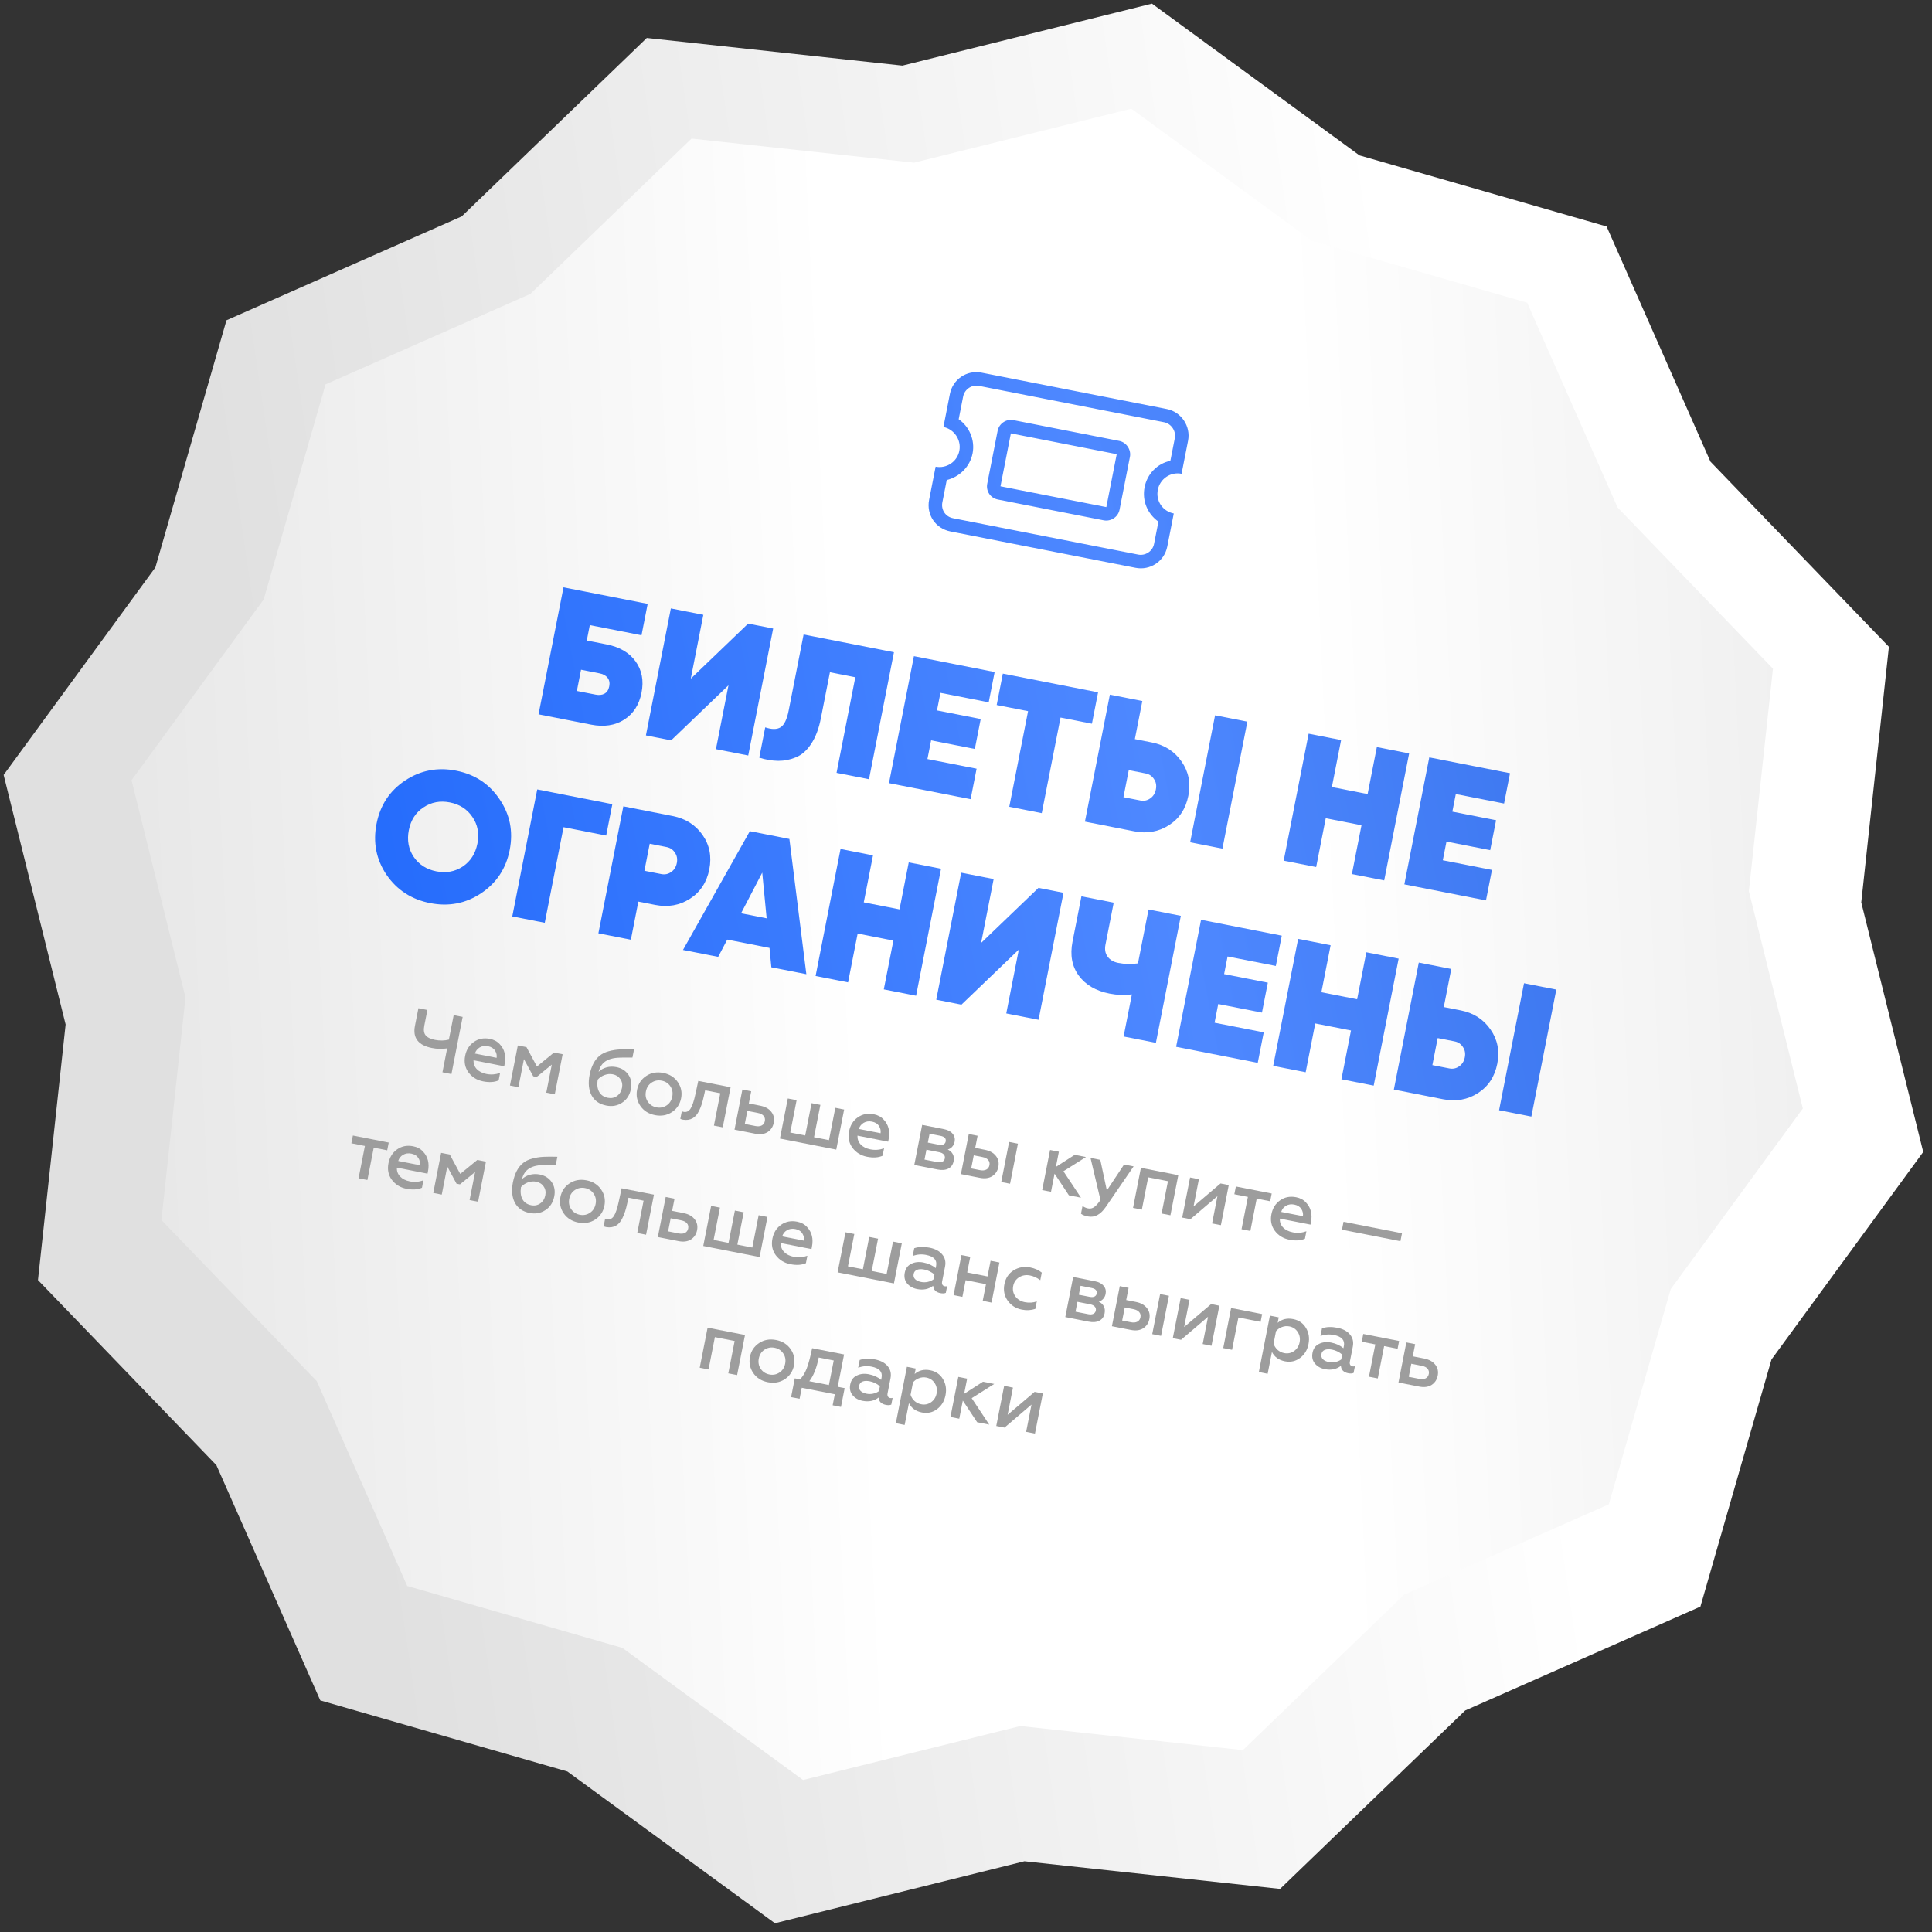 <?xml version="1.0" encoding="UTF-8"?> <svg xmlns="http://www.w3.org/2000/svg" width="209" height="209" viewBox="0 0 209 209" fill="none"><rect x="0" y="0" width="209" height="209" fill="#333333" stroke="none"/> <path d="M124.616 0.393L147.069 16.81L173.799 24.5L185.035 49.944L204.339 69.969L201.348 97.622L208.053 124.616L191.636 147.069L183.946 173.799L158.502 185.035L138.477 204.339L110.824 201.348L83.83 208.053L61.377 191.636L34.647 183.946L23.411 158.502L4.107 138.477L7.099 110.824L0.393 83.83L16.81 61.377L24.5 34.647L49.944 23.411L69.969 4.107L97.622 7.099L124.616 0.393Z" fill="url(#paint0_linear_217_651)"></path> <path d="M122.384 11.758L141.932 26.051L165.205 32.746L174.987 54.899L191.794 72.334L189.19 96.41L195.028 119.912L180.734 139.46L174.039 162.733L151.886 172.516L134.452 189.323L110.376 186.718L86.873 192.556L67.325 178.263L44.053 171.567L34.27 149.415L17.463 131.98L20.067 107.904L14.229 84.402L28.523 64.853L35.218 41.581L57.371 31.798L74.805 14.991L98.881 17.596L122.384 11.758Z" fill="url(#paint1_linear_217_651)"></path> <path d="M65.635 69.714C67.035 69.989 68.076 70.601 68.759 71.55C69.442 72.5 69.656 73.629 69.399 74.937C69.142 76.246 68.516 77.216 67.522 77.85C66.528 78.484 65.331 78.663 63.931 78.388L58.259 77.274L60.958 63.537L70.064 65.325L69.397 68.72L63.804 67.622L63.476 69.29L65.635 69.714ZM64.426 75.143C64.805 75.217 65.124 75.185 65.382 75.045C65.656 74.895 65.831 74.63 65.905 74.251C65.98 73.872 65.919 73.561 65.722 73.318C65.538 73.078 65.256 72.921 64.877 72.847L62.855 72.45L62.404 74.746L64.426 75.143Z" fill="url(#paint2_linear_217_651)"></path> <path d="M77.449 81.043L78.805 74.135L72.601 80.091L69.873 79.555L72.572 65.818L76.085 66.508L74.728 73.416L80.932 67.46L83.64 67.992L80.942 81.729L77.449 81.043Z" fill="url(#paint3_linear_217_651)"></path> <path d="M82.135 81.964L82.779 78.686C83.494 78.922 84.044 78.921 84.43 78.684C84.832 78.437 85.128 77.83 85.318 76.861L86.933 68.638L96.707 70.558L94.008 84.296L90.496 83.606L92.527 73.263L89.779 72.724L88.8 77.708C88.579 78.834 88.228 79.757 87.747 80.477C87.281 81.188 86.731 81.671 86.097 81.926C85.475 82.185 84.839 82.311 84.188 82.306C83.537 82.3 82.853 82.186 82.135 81.964Z" fill="url(#paint4_linear_217_651)"></path> <path d="M100.328 82.113L105.647 83.157L104.999 86.454L96.168 84.72L98.866 70.982L107.599 72.698L106.956 75.975L101.735 74.95L101.361 76.853L106.091 77.782L105.455 81.02L100.725 80.091L100.328 82.113Z" fill="url(#paint5_linear_217_651)"></path> <path d="M118.789 74.895L118.122 78.29L114.727 77.624L112.695 87.966L109.182 87.276L111.214 76.933L107.819 76.267L108.485 72.871L118.789 74.895Z" fill="url(#paint6_linear_217_651)"></path> <path d="M117.365 88.883L120.063 75.145L123.576 75.835L122.766 79.957L124.591 80.315C125.978 80.588 127.053 81.274 127.815 82.375C128.579 83.463 128.826 84.7 128.553 86.087C128.278 87.487 127.581 88.546 126.462 89.263C125.342 89.981 124.089 90.204 122.703 89.931L117.365 88.883ZM128.747 91.119L131.445 77.381L134.938 78.067L132.24 91.805L128.747 91.119ZM121.533 86.237L123.358 86.595C123.75 86.672 124.104 86.599 124.42 86.376C124.749 86.155 124.955 85.829 125.04 85.397C125.125 84.965 125.056 84.591 124.832 84.276C124.625 83.95 124.325 83.748 123.932 83.671L122.107 83.312L121.533 86.237Z" fill="url(#paint7_linear_217_651)"></path> <path d="M148.945 80.818L152.438 81.504L149.74 95.242L146.247 94.556L147.284 89.276L143.417 88.517L142.381 93.796L138.868 93.106L141.566 79.369L145.079 80.059L144.08 85.142L147.947 85.901L148.945 80.818Z" fill="url(#paint8_linear_217_651)"></path> <path d="M156.08 93.063L161.398 94.107L160.75 97.404L151.919 95.67L154.617 81.932L163.35 83.647L162.707 86.925L157.486 85.9L157.113 87.803L161.842 88.732L161.206 91.97L156.477 91.041L156.08 93.063Z" fill="url(#paint9_linear_217_651)"></path> <path d="M52.036 96.638C50.379 97.739 48.543 98.092 46.529 97.696C44.514 97.3 42.941 96.278 41.811 94.63C40.697 92.97 40.337 91.133 40.733 89.118C41.129 87.104 42.155 85.546 43.812 84.444C45.484 83.332 47.328 82.974 49.342 83.37C51.357 83.766 52.922 84.793 54.036 86.452C55.166 88.101 55.534 89.933 55.138 91.948C54.742 93.963 53.708 95.526 52.036 96.638ZM44.758 92.701C45.328 93.534 46.143 94.054 47.203 94.262C48.263 94.47 49.214 94.297 50.057 93.742C50.902 93.174 51.431 92.347 51.645 91.262C51.858 90.176 51.679 89.217 51.109 88.385C50.541 87.539 49.728 87.013 48.668 86.804C47.608 86.596 46.656 86.776 45.81 87.344C44.968 87.898 44.44 88.719 44.226 89.805C44.013 90.891 44.19 91.856 44.758 92.701Z" fill="url(#paint10_linear_217_651)"></path> <path d="M66.241 86.995L65.575 90.39L60.963 89.484L58.931 99.826L55.418 99.137L58.117 85.399L66.241 86.995Z" fill="url(#paint11_linear_217_651)"></path> <path d="M72.769 88.277C74.156 88.549 75.231 89.229 75.996 90.317C76.761 91.405 77.006 92.649 76.731 94.049C76.456 95.448 75.759 96.507 74.639 97.225C73.52 97.943 72.267 98.165 70.88 97.893L69.055 97.535L68.246 101.656L64.733 100.966L67.431 87.228L72.769 88.277ZM71.535 94.557C71.928 94.634 72.282 94.561 72.598 94.338C72.926 94.117 73.133 93.79 73.218 93.359C73.303 92.927 73.233 92.553 73.01 92.238C72.802 91.911 72.502 91.71 72.11 91.633L70.285 91.274L69.71 94.198L71.535 94.557Z" fill="url(#paint12_linear_217_651)"></path> <path d="M83.443 104.641L83.243 102.543L78.671 101.645L77.692 103.511L73.885 102.764L81.117 89.916L85.395 90.757L87.23 105.385L83.443 104.641ZM80.167 98.8L82.934 99.343L82.458 94.399L80.167 98.8Z" fill="url(#paint13_linear_217_651)"></path> <path d="M98.306 93.293L101.8 93.979L99.101 107.716L95.608 107.03L96.645 101.751L92.779 100.992L91.742 106.271L88.229 105.581L90.927 91.843L94.44 92.533L93.442 97.616L97.308 98.376L98.306 93.293Z" fill="url(#paint14_linear_217_651)"></path> <path d="M108.856 109.632L110.213 102.724L104.008 108.68L101.281 108.144L103.979 94.407L107.492 95.097L106.135 102.005L112.339 96.049L115.047 96.581L112.349 110.318L108.856 109.632Z" fill="url(#paint15_linear_217_651)"></path> <path d="M124.248 98.388L127.741 99.074L125.043 112.811L121.549 112.125L122.444 107.572C121.649 107.674 120.846 107.646 120.035 107.486C118.557 107.196 117.447 106.55 116.706 105.548C115.965 104.547 115.737 103.32 116.023 101.868L116.986 96.962L120.479 97.648L119.589 102.181C119.486 102.704 119.564 103.141 119.821 103.49C120.079 103.84 120.456 104.063 120.953 104.161C121.673 104.302 122.389 104.321 123.103 104.216L124.248 98.388Z" fill="url(#paint16_linear_217_651)"></path> <path d="M131.39 110.634L136.709 111.678L136.061 114.975L127.23 113.241L129.928 99.503L138.661 101.219L138.018 104.496L132.797 103.471L132.423 105.374L137.153 106.303L136.517 109.541L131.787 108.613L131.39 110.634Z" fill="url(#paint17_linear_217_651)"></path> <path d="M147.81 103.015L151.303 103.702L148.605 117.439L145.112 116.753L146.148 111.474L142.282 110.715L141.245 115.994L137.732 115.304L140.431 101.566L143.944 102.256L142.945 107.339L146.811 108.098L147.81 103.015Z" fill="url(#paint18_linear_217_651)"></path> <path d="M150.784 117.867L153.482 104.13L156.995 104.82L156.186 108.941L158.011 109.299C159.398 109.572 160.472 110.258 161.234 111.359C161.999 112.447 162.245 113.684 161.973 115.071C161.698 116.471 161 117.53 159.881 118.248C158.762 118.965 157.509 119.188 156.122 118.916L150.784 117.867ZM162.166 120.103L164.865 106.365L168.358 107.051L165.66 120.789L162.166 120.103ZM154.952 115.221L156.777 115.579C157.17 115.656 157.524 115.583 157.839 115.36C158.168 115.139 158.375 114.813 158.46 114.381C158.544 113.949 158.475 113.576 158.252 113.26C158.044 112.934 157.744 112.732 157.352 112.655L155.526 112.297L154.952 115.221Z" fill="url(#paint19_linear_217_651)"></path> <path d="M48.836 116.188L47.864 115.997L48.373 113.409C47.842 113.495 47.294 113.482 46.729 113.371C45.246 113.079 44.632 112.28 44.889 110.973L45.264 109.066L46.235 109.256L45.898 110.97C45.809 111.423 45.858 111.766 46.045 111.998C46.232 112.231 46.569 112.395 47.058 112.491C47.576 112.592 48.076 112.584 48.558 112.464L49.079 109.815L50.05 110.006L48.836 116.188Z" fill="#9D9D9D"></path> <path d="M50.317 114.222C50.445 113.569 50.758 113.068 51.254 112.719C51.758 112.365 52.337 112.252 52.99 112.381C53.438 112.469 53.794 112.661 54.06 112.958C54.587 113.514 54.764 114.227 54.593 115.099L54.545 115.346L51.224 114.694C51.211 115.07 51.329 115.39 51.577 115.653C51.831 115.917 52.181 116.093 52.629 116.18C53.123 116.278 53.614 116.239 54.101 116.066L53.943 116.87C53.487 117.074 52.926 117.11 52.261 116.98C51.596 116.849 51.069 116.525 50.681 116.009C50.306 115.495 50.184 114.899 50.317 114.222ZM51.375 113.971L53.724 114.433C53.766 114.16 53.709 113.901 53.556 113.657C53.397 113.406 53.141 113.245 52.788 113.176C52.452 113.11 52.153 113.155 51.89 113.311C51.634 113.463 51.462 113.683 51.375 113.971Z" fill="#9D9D9D"></path> <path d="M56.083 117.611L55.165 117.431L56.017 113.095L56.953 113.278L58.083 115.371L59.929 113.863L60.865 114.047L60.013 118.383L59.095 118.203L59.692 115.165L58.053 116.503L57.682 116.43L56.68 114.573L56.083 117.611Z" fill="#9D9D9D"></path> <path d="M65.589 119.597C64.841 119.45 64.309 119.08 63.991 118.485C63.681 117.886 63.611 117.151 63.782 116.28C63.971 115.32 64.34 114.622 64.891 114.186C65.145 113.979 65.469 113.823 65.863 113.717C66.27 113.607 66.674 113.543 67.075 113.524C67.489 113.501 67.994 113.499 68.59 113.519L68.416 114.402C67.439 114.393 66.819 114.409 66.554 114.449C65.851 114.543 65.352 114.809 65.058 115.246C64.931 115.429 64.83 115.663 64.755 115.948C64.99 115.719 65.275 115.558 65.612 115.465C65.954 115.373 66.31 115.364 66.681 115.437C67.24 115.547 67.673 115.821 67.978 116.26C68.277 116.698 68.369 117.211 68.253 117.8C68.123 118.465 67.802 118.962 67.291 119.29C66.792 119.62 66.225 119.722 65.589 119.597ZM65.754 118.758C66.124 118.831 66.452 118.767 66.736 118.566C67.027 118.36 67.21 118.066 67.285 117.683C67.357 117.318 67.297 117.001 67.106 116.731C66.921 116.456 66.649 116.284 66.29 116.213C65.996 116.155 65.697 116.182 65.394 116.294C65.097 116.407 64.849 116.575 64.653 116.799C64.572 117.334 64.626 117.773 64.816 118.116C65.005 118.458 65.318 118.673 65.754 118.758Z" fill="#9D9D9D"></path> <path d="M71.02 119.793C71.42 119.871 71.786 119.799 72.117 119.577C72.441 119.359 72.644 119.042 72.726 118.624C72.807 118.211 72.739 117.843 72.521 117.519C72.299 117.188 71.987 116.983 71.587 116.905C71.181 116.825 70.812 116.896 70.481 117.119C70.157 117.336 69.955 117.651 69.874 118.063C69.792 118.481 69.859 118.852 70.077 119.176C70.299 119.507 70.614 119.713 71.02 119.793ZM70.855 120.632C70.16 120.495 69.633 120.162 69.272 119.633C68.911 119.103 68.794 118.518 68.92 117.876C69.045 117.24 69.374 116.745 69.909 116.392C70.443 116.038 71.057 115.929 71.752 116.066C72.435 116.2 72.96 116.532 73.326 117.063C73.687 117.592 73.805 118.175 73.68 118.811C73.555 119.447 73.225 119.944 72.69 120.304C72.15 120.657 71.538 120.766 70.855 120.632Z" fill="#9D9D9D"></path> <path d="M77.918 118.267L76.284 117.947L76.143 118.57C76.015 119.193 75.845 119.716 75.633 120.139C75.265 120.923 74.684 121.252 73.889 121.127C73.766 121.102 73.668 121.071 73.596 121.032L73.757 120.211C73.819 120.241 73.882 120.263 73.946 120.276C74.258 120.337 74.51 120.221 74.702 119.929C74.895 119.63 75.073 119.1 75.235 118.337L75.539 116.929L79.036 117.616L78.185 121.952L77.231 121.765L77.918 118.267Z" fill="#9D9D9D"></path> <path d="M81.701 122.643L79.458 122.202L80.309 117.866L81.263 118.053L81.005 119.369L82.25 119.614C82.78 119.718 83.177 119.939 83.44 120.278C83.705 120.612 83.792 121.008 83.702 121.467C83.618 121.897 83.396 122.23 83.038 122.465C82.683 122.689 82.237 122.748 81.701 122.643ZM80.847 120.173L80.57 121.586L81.709 121.809C81.985 121.864 82.215 121.845 82.399 121.752C82.583 121.654 82.697 121.496 82.739 121.278C82.783 121.054 82.738 120.865 82.603 120.71C82.475 120.557 82.269 120.452 81.986 120.396L80.847 120.173Z" fill="#9D9D9D"></path> <path d="M90.465 124.364L84.372 123.167L85.223 118.831L86.177 119.018L85.49 122.515L87.106 122.833L87.793 119.336L88.747 119.523L88.06 123.02L89.676 123.338L90.363 119.84L91.317 120.028L90.465 124.364Z" fill="#9D9D9D"></path> <path d="M91.852 122.38C91.981 121.727 92.293 121.225 92.79 120.877C93.293 120.523 93.872 120.41 94.525 120.539C94.973 120.627 95.329 120.819 95.595 121.116C96.122 121.672 96.3 122.385 96.129 123.257L96.08 123.504L92.759 122.852C92.747 123.228 92.864 123.548 93.112 123.811C93.366 124.075 93.717 124.25 94.164 124.338C94.659 124.435 95.149 124.397 95.636 124.224L95.478 125.027C95.022 125.231 94.462 125.268 93.796 125.137C93.131 125.007 92.605 124.683 92.217 124.167C91.841 123.653 91.719 123.057 91.852 122.38ZM92.91 122.129L95.26 122.591C95.301 122.318 95.245 122.059 95.091 121.815C94.933 121.563 94.677 121.403 94.323 121.334C93.988 121.268 93.688 121.313 93.425 121.469C93.169 121.621 92.998 121.841 92.91 122.129Z" fill="#9D9D9D"></path> <path d="M101.405 126.513L98.906 126.022L99.758 121.686L102.124 122.15C102.548 122.234 102.861 122.402 103.062 122.656C103.264 122.903 103.332 123.192 103.268 123.521C103.226 123.733 103.135 123.914 102.996 124.064C102.863 124.209 102.707 124.304 102.527 124.348C103.06 124.624 103.27 125.051 103.157 125.628C103.084 125.998 102.891 126.263 102.579 126.422C102.273 126.576 101.882 126.606 101.405 126.513ZM100.221 124.372L100.011 125.441L101.388 125.711C101.612 125.755 101.795 125.742 101.937 125.672C102.085 125.604 102.175 125.487 102.208 125.322C102.241 125.151 102.203 125.006 102.092 124.886C101.986 124.768 101.822 124.687 101.598 124.643L100.221 124.372ZM100.561 122.641L100.371 123.604L101.555 123.836C101.761 123.877 101.928 123.867 102.056 123.806C102.191 123.741 102.273 123.635 102.302 123.488C102.366 123.164 102.18 122.959 101.744 122.874L100.561 122.641Z" fill="#9D9D9D"></path> <path d="M109.266 128.056L108.312 127.869L109.163 123.533L110.117 123.72L109.266 128.056ZM105.998 127.415L103.949 127.012L104.801 122.676L105.755 122.863L105.496 124.179L106.547 124.386C107.077 124.49 107.474 124.711 107.737 125.051C108.002 125.384 108.089 125.78 107.999 126.239C107.915 126.669 107.693 127.002 107.335 127.237C106.98 127.461 106.534 127.52 105.998 127.415ZM105.338 124.983L105.061 126.396L106.006 126.582C106.282 126.636 106.512 126.617 106.696 126.524C106.88 126.426 106.994 126.268 107.036 126.05C107.08 125.827 107.035 125.637 106.9 125.482C106.772 125.329 106.566 125.224 106.283 125.169L105.338 124.983Z" fill="#9D9D9D"></path> <path d="M113.696 128.927L112.742 128.739L113.593 124.403L114.547 124.59L114.225 126.233L116.26 124.927L117.479 125.166L115.04 126.705L116.937 129.563L115.63 129.306L114.081 126.966L113.696 128.927Z" fill="#9D9D9D"></path> <path d="M117.698 131.593C117.339 131.522 117.087 131.424 116.94 131.297L117.105 130.458C117.275 130.59 117.475 130.678 117.704 130.723C117.946 130.77 118.166 130.722 118.366 130.578C118.571 130.434 118.798 130.179 119.048 129.813L117.97 125.263L119.029 125.471L119.736 128.783L121.599 125.975L122.632 126.178L119.614 130.575C119.049 131.394 118.411 131.733 117.698 131.593Z" fill="#9D9D9D"></path> <path d="M123.523 130.857L122.569 130.669L123.421 126.333L127.466 127.128L126.614 131.464L125.66 131.277L126.347 127.779L124.21 127.36L123.523 130.857Z" fill="#9D9D9D"></path> <path d="M128.78 131.889L127.888 131.714L128.74 127.378L129.694 127.565L129.116 130.506L132.034 128.025L132.926 128.2L132.074 132.536L131.121 132.349L131.7 129.399L128.78 131.889Z" fill="#9D9D9D"></path> <path d="M135.262 133.162L134.308 132.975L134.995 129.478L133.529 129.19L133.694 128.351L137.571 129.112L137.406 129.951L135.949 129.665L135.262 133.162Z" fill="#9D9D9D"></path> <path d="M137.54 131.354C137.669 130.7 137.981 130.199 138.478 129.85C138.981 129.496 139.56 129.384 140.213 129.512C140.661 129.6 141.017 129.792 141.283 130.089C141.81 130.645 141.988 131.359 141.817 132.23L141.768 132.477L138.447 131.825C138.435 132.202 138.552 132.521 138.8 132.784C139.054 133.048 139.405 133.224 139.852 133.312C140.347 133.409 140.837 133.371 141.324 133.197L141.166 134.001C140.71 134.205 140.15 134.242 139.484 134.111C138.819 133.98 138.293 133.657 137.905 133.14C137.529 132.626 137.407 132.031 137.54 131.354ZM138.599 131.103L140.948 131.564C140.989 131.291 140.933 131.032 140.779 130.788C140.621 130.537 140.365 130.377 140.011 130.307C139.676 130.241 139.376 130.286 139.113 130.443C138.857 130.594 138.686 130.814 138.599 131.103Z" fill="#9D9D9D"></path> <path d="M151.496 134.269L145.173 133.027L145.341 132.17L151.665 133.412L151.496 134.269Z" fill="#9D9D9D"></path> <path d="M39.744 127.65L38.79 127.463L39.477 123.966L38.011 123.678L38.176 122.839L42.053 123.6L41.888 124.439L40.431 124.153L39.744 127.65Z" fill="#9D9D9D"></path> <path d="M42.023 125.841C42.151 125.188 42.463 124.687 42.96 124.338C43.463 123.984 44.042 123.872 44.696 124C45.143 124.088 45.499 124.28 45.765 124.577C46.292 125.133 46.47 125.847 46.299 126.718L46.25 126.965L42.93 126.313C42.917 126.69 43.034 127.009 43.282 127.272C43.536 127.536 43.887 127.712 44.334 127.8C44.829 127.897 45.319 127.859 45.806 127.685L45.648 128.489C45.192 128.693 44.632 128.729 43.967 128.599C43.301 128.468 42.775 128.145 42.387 127.628C42.011 127.114 41.889 126.519 42.023 125.841ZM43.081 125.591L45.43 126.052C45.471 125.779 45.415 125.52 45.261 125.276C45.103 125.025 44.847 124.864 44.493 124.795C44.158 124.729 43.859 124.774 43.596 124.931C43.34 125.082 43.168 125.302 43.081 125.591Z" fill="#9D9D9D"></path> <path d="M47.789 129.23L46.87 129.05L47.722 124.714L48.658 124.898L49.788 126.991L51.634 125.482L52.57 125.666L51.719 130.002L50.8 129.822L51.397 126.784L49.758 128.122L49.387 128.049L48.386 126.192L47.789 129.23Z" fill="#9D9D9D"></path> <path d="M57.294 131.216C56.547 131.07 56.014 130.699 55.697 130.105C55.386 129.506 55.317 128.77 55.488 127.899C55.676 126.939 56.046 126.242 56.596 125.805C56.851 125.599 57.175 125.442 57.569 125.336C57.975 125.226 58.379 125.162 58.781 125.143C59.195 125.12 59.7 125.119 60.295 125.138L60.122 126.021C59.145 126.013 58.524 126.028 58.26 126.068C57.556 126.162 57.058 126.428 56.764 126.866C56.636 127.049 56.535 127.282 56.461 127.567C56.696 127.338 56.981 127.177 57.317 127.084C57.659 126.993 58.016 126.983 58.387 127.056C58.946 127.166 59.378 127.44 59.683 127.879C59.982 128.317 60.074 128.831 59.959 129.419C59.828 130.085 59.507 130.581 58.996 130.909C58.498 131.239 57.93 131.341 57.294 131.216ZM57.459 130.378C57.83 130.45 58.157 130.386 58.441 130.185C58.733 129.98 58.916 129.685 58.991 129.303C59.063 128.938 59.003 128.62 58.811 128.35C58.627 128.075 58.355 127.903 57.996 127.832C57.701 127.774 57.403 127.801 57.099 127.913C56.802 128.026 56.555 128.194 56.358 128.419C56.277 128.953 56.332 129.392 56.521 129.735C56.711 130.078 57.023 130.292 57.459 130.378Z" fill="#9D9D9D"></path> <path d="M62.725 131.412C63.126 131.49 63.491 131.419 63.822 131.196C64.147 130.979 64.35 130.661 64.432 130.243C64.513 129.831 64.444 129.463 64.227 129.139C64.004 128.808 63.693 128.603 63.293 128.524C62.886 128.444 62.518 128.516 62.187 128.738C61.863 128.956 61.66 129.27 61.579 129.683C61.497 130.101 61.565 130.472 61.782 130.796C62.005 131.127 62.319 131.332 62.725 131.412ZM62.561 132.251C61.866 132.114 61.338 131.781 60.977 131.252C60.617 130.723 60.499 130.137 60.625 129.495C60.75 128.859 61.08 128.365 61.614 128.011C62.148 127.657 62.763 127.549 63.457 127.685C64.14 127.819 64.665 128.152 65.032 128.682C65.392 129.212 65.51 129.794 65.385 130.43C65.261 131.066 64.93 131.564 64.395 131.923C63.855 132.276 63.244 132.385 62.561 132.251Z" fill="#9D9D9D"></path> <path d="M69.623 129.887L67.989 129.566L67.849 130.189C67.72 130.812 67.55 131.335 67.339 131.758C66.971 132.542 66.389 132.871 65.595 132.746C65.471 132.722 65.373 132.69 65.301 132.652L65.463 131.83C65.524 131.861 65.587 131.882 65.652 131.895C65.964 131.956 66.216 131.841 66.408 131.548C66.601 131.25 66.778 130.719 66.941 129.956L67.245 128.548L70.742 129.235L69.89 133.571L68.936 133.384L69.623 129.887Z" fill="#9D9D9D"></path> <path d="M73.406 134.262L71.163 133.821L72.015 129.485L72.969 129.672L72.71 130.988L73.956 131.233C74.485 131.337 74.882 131.559 75.146 131.898C75.41 132.231 75.498 132.627 75.407 133.086C75.323 133.516 75.102 133.849 74.744 134.084C74.388 134.308 73.942 134.367 73.406 134.262ZM72.552 131.792L72.275 133.205L73.414 133.429C73.691 133.483 73.921 133.464 74.104 133.372C74.288 133.273 74.402 133.115 74.445 132.897C74.489 132.674 74.443 132.484 74.309 132.329C74.18 132.176 73.974 132.071 73.692 132.016L72.552 131.792Z" fill="#9D9D9D"></path> <path d="M82.171 135.983L76.077 134.786L76.929 130.45L77.882 130.638L77.196 134.135L78.812 134.452L79.499 130.955L80.452 131.142L79.766 134.639L81.382 134.957L82.069 131.46L83.022 131.647L82.171 135.983Z" fill="#9D9D9D"></path> <path d="M83.558 133.999C83.686 133.346 83.999 132.845 84.495 132.496C84.999 132.142 85.577 132.03 86.231 132.158C86.678 132.246 87.035 132.438 87.301 132.735C87.827 133.291 88.005 134.005 87.834 134.876L87.785 135.123L84.465 134.471C84.452 134.848 84.57 135.167 84.818 135.43C85.072 135.694 85.422 135.87 85.87 135.958C86.364 136.055 86.855 136.017 87.341 135.843L87.183 136.647C86.728 136.851 86.167 136.887 85.502 136.757C84.837 136.626 84.31 136.302 83.922 135.786C83.546 135.272 83.425 134.676 83.558 133.999ZM84.616 133.749L86.965 134.21C87.006 133.937 86.95 133.678 86.796 133.434C86.638 133.183 86.382 133.022 86.029 132.953C85.693 132.887 85.394 132.932 85.131 133.088C84.875 133.24 84.703 133.46 84.616 133.749Z" fill="#9D9D9D"></path> <path d="M96.705 138.838L90.611 137.641L91.463 133.305L92.417 133.492L91.73 136.989L93.346 137.307L94.033 133.81L94.987 133.997L94.3 137.494L95.916 137.812L96.603 134.314L97.557 134.502L96.705 138.838Z" fill="#9D9D9D"></path> <path d="M102.191 139.145C102.286 139.163 102.375 139.16 102.46 139.133L102.317 139.858C102.169 139.926 101.975 139.937 101.733 139.89C101.239 139.793 100.976 139.527 100.945 139.093C100.463 139.463 99.886 139.582 99.215 139.45C98.75 139.359 98.387 139.153 98.125 138.832C97.869 138.519 97.786 138.133 97.876 137.674C97.966 137.214 98.203 136.894 98.588 136.713C98.967 136.524 99.404 136.479 99.898 136.576C100.423 136.679 100.863 136.881 101.219 137.184L101.266 136.945C101.39 136.315 101.028 135.917 100.18 135.751C99.685 135.654 99.204 135.693 98.735 135.87L98.9 135.031C99.378 134.869 99.929 134.848 100.553 134.971C101.165 135.091 101.622 135.334 101.924 135.699C102.232 136.059 102.335 136.501 102.232 137.025L101.914 138.641C101.888 138.777 101.899 138.889 101.949 138.978C102.005 139.069 102.085 139.124 102.191 139.145ZM100.98 138.403L101.084 137.873C100.759 137.595 100.394 137.416 99.988 137.336C99.67 137.274 99.408 137.284 99.202 137.366C99.003 137.449 98.882 137.596 98.84 137.808C98.796 138.032 98.845 138.219 98.987 138.369C99.135 138.52 99.353 138.624 99.641 138.681C99.877 138.727 100.115 138.725 100.358 138.675C100.601 138.619 100.808 138.528 100.98 138.403Z" fill="#9D9D9D"></path> <path d="M104.109 140.292L103.156 140.105L104.007 135.769L104.961 135.956L104.628 137.652L106.827 138.083L107.16 136.388L108.114 136.575L107.262 140.911L106.308 140.724L106.662 138.922L104.463 138.491L104.109 140.292Z" fill="#9D9D9D"></path> <path d="M110.544 141.675C109.89 141.547 109.379 141.223 109.01 140.704C108.642 140.18 108.524 139.585 108.654 138.919C108.785 138.254 109.119 137.754 109.655 137.419C110.198 137.085 110.796 136.983 111.449 137.111C111.944 137.208 112.36 137.394 112.697 137.668L112.536 138.489C112.179 138.223 111.809 138.053 111.426 137.978C110.99 137.892 110.599 137.956 110.251 138.169C109.902 138.388 109.687 138.703 109.606 139.115C109.524 139.534 109.603 139.91 109.843 140.244C110.085 140.573 110.423 140.78 110.859 140.866C111.324 140.957 111.757 140.929 112.159 140.782L112 141.594C111.541 141.749 111.056 141.776 110.544 141.675Z" fill="#9D9D9D"></path> <path d="M117.74 142.969L115.241 142.478L116.092 138.142L118.459 138.607C118.883 138.69 119.195 138.859 119.396 139.112C119.598 139.36 119.667 139.648 119.602 139.978C119.561 140.19 119.47 140.371 119.331 140.521C119.198 140.666 119.042 140.761 118.862 140.805C119.395 141.081 119.605 141.507 119.491 142.084C119.418 142.455 119.226 142.72 118.913 142.879C118.608 143.033 118.217 143.063 117.74 142.969ZM116.555 140.829L116.345 141.897L117.723 142.168C117.947 142.212 118.13 142.199 118.272 142.129C118.42 142.06 118.51 141.943 118.542 141.779C118.576 141.608 118.537 141.463 118.426 141.343C118.321 141.225 118.157 141.143 117.933 141.099L116.555 140.829ZM116.895 139.098L116.706 140.061L117.89 140.293C118.096 140.333 118.263 140.323 118.391 140.263C118.526 140.198 118.608 140.092 118.637 139.944C118.7 139.621 118.514 139.416 118.079 139.33L116.895 139.098Z" fill="#9D9D9D"></path> <path d="M125.6 144.513L124.646 144.326L125.498 139.99L126.452 140.177L125.6 144.513ZM122.333 143.871L120.284 143.469L121.135 139.133L122.089 139.32L121.831 140.636L122.882 140.842C123.412 140.946 123.808 141.168 124.072 141.507C124.337 141.84 124.424 142.237 124.334 142.696C124.249 143.126 124.028 143.458 123.67 143.694C123.314 143.917 122.868 143.977 122.333 143.871ZM121.673 141.44L121.395 142.853L122.34 143.038C122.617 143.093 122.847 143.073 123.03 142.981C123.215 142.883 123.328 142.725 123.371 142.507C123.415 142.283 123.37 142.094 123.235 141.939C123.106 141.785 122.9 141.681 122.618 141.625L121.673 141.44Z" fill="#9D9D9D"></path> <path d="M127.763 144.938L126.871 144.763L127.722 140.426L128.676 140.614L128.099 143.555L131.016 141.073L131.908 141.249L131.057 145.585L130.103 145.397L130.682 142.448L127.763 144.938Z" fill="#9D9D9D"></path> <path d="M133.282 146.022L132.328 145.834L133.179 141.498L136.535 142.157L136.371 142.996L133.968 142.525L133.282 146.022Z" fill="#9D9D9D"></path> <path d="M139.899 142.699C140.512 142.819 140.972 143.139 141.279 143.658C141.588 144.171 141.679 144.751 141.552 145.399C141.426 146.041 141.123 146.541 140.643 146.899C140.161 147.263 139.615 147.385 139.002 147.265C138.337 147.134 137.868 146.797 137.596 146.255L137.133 148.613L136.179 148.425L137.377 142.323L138.331 142.51L138.215 143.102C138.673 142.703 139.234 142.568 139.899 142.699ZM139.478 143.488C139.202 143.433 138.934 143.457 138.675 143.559C138.418 143.655 138.205 143.806 138.036 144.011L137.773 145.354C137.852 145.602 137.993 145.822 138.193 146.014C138.401 146.202 138.64 146.322 138.911 146.375C139.311 146.454 139.671 146.381 139.991 146.156C140.311 145.926 140.511 145.61 140.589 145.21C140.669 144.804 140.604 144.436 140.393 144.107C140.184 143.773 139.879 143.566 139.478 143.488Z" fill="#9D9D9D"></path> <path d="M146.303 147.809C146.397 147.827 146.487 147.824 146.572 147.797L146.429 148.522C146.281 148.59 146.087 148.601 145.845 148.554C145.351 148.456 145.088 148.191 145.057 147.757C144.575 148.127 143.998 148.246 143.327 148.114C142.862 148.023 142.498 147.817 142.237 147.496C141.981 147.183 141.898 146.797 141.988 146.338C142.078 145.878 142.315 145.558 142.699 145.377C143.079 145.188 143.516 145.143 144.01 145.24C144.534 145.343 144.975 145.545 145.331 145.848L145.378 145.609C145.502 144.979 145.14 144.581 144.292 144.415C143.797 144.317 143.315 144.357 142.847 144.534L143.011 143.695C143.49 143.532 144.041 143.512 144.665 143.635C145.277 143.755 145.734 143.998 146.035 144.363C146.344 144.723 146.447 145.165 146.344 145.689L146.026 147.305C146 147.44 146.011 147.553 146.061 147.642C146.117 147.732 146.197 147.788 146.303 147.809ZM145.092 147.066L145.196 146.537C144.871 146.259 144.506 146.08 144.1 146C143.782 145.938 143.52 145.948 143.314 146.029C143.114 146.113 142.994 146.26 142.952 146.472C142.908 146.696 142.957 146.883 143.099 147.033C143.246 147.184 143.464 147.288 143.753 147.345C143.988 147.391 144.227 147.389 144.47 147.339C144.713 147.283 144.92 147.192 145.092 147.066Z" fill="#9D9D9D"></path> <path d="M149.046 149.118L148.092 148.931L148.779 145.434L147.313 145.146L147.478 144.307L151.355 145.068L151.19 145.907L149.733 145.621L149.046 149.118Z" fill="#9D9D9D"></path> <path d="M153.527 149.998L151.284 149.558L152.136 145.222L153.09 145.409L152.831 146.725L154.077 146.969C154.606 147.073 155.003 147.295 155.267 147.634C155.531 147.967 155.619 148.364 155.529 148.823C155.444 149.253 155.223 149.585 154.865 149.821C154.509 150.044 154.063 150.103 153.527 149.998ZM152.673 147.528L152.396 148.941L153.535 149.165C153.812 149.219 154.042 149.2 154.225 149.108C154.41 149.01 154.523 148.852 154.566 148.634C154.61 148.41 154.564 148.221 154.43 148.066C154.301 147.912 154.095 147.808 153.813 147.752L152.673 147.528Z" fill="#9D9D9D"></path> <path d="M76.649 148.147L75.695 147.96L76.547 143.624L80.592 144.418L79.74 148.754L78.786 148.567L79.473 145.07L77.336 144.65L76.649 148.147Z" fill="#9D9D9D"></path> <path d="M83.232 148.688C83.632 148.767 83.998 148.695 84.329 148.472C84.653 148.255 84.856 147.937 84.938 147.519C85.019 147.107 84.951 146.739 84.733 146.415C84.511 146.084 84.2 145.879 83.799 145.8C83.393 145.72 83.024 145.792 82.693 146.014C82.369 146.232 82.167 146.546 82.086 146.959C82.004 147.377 82.072 147.748 82.289 148.072C82.512 148.403 82.826 148.608 83.232 148.688ZM83.067 149.527C82.373 149.39 81.845 149.058 81.484 148.528C81.124 147.999 81.006 147.413 81.132 146.771C81.257 146.135 81.587 145.641 82.121 145.287C82.655 144.933 83.269 144.825 83.964 144.961C84.647 145.095 85.172 145.428 85.538 145.958C85.899 146.488 86.017 147.07 85.892 147.706C85.767 148.342 85.437 148.84 84.902 149.199C84.362 149.552 83.75 149.661 83.067 149.527Z" fill="#9D9D9D"></path> <path d="M86.498 151.32L85.579 151.139L85.978 149.108L86.543 149.219C86.841 148.917 87.084 148.521 87.272 148.032C87.456 147.561 87.651 146.832 87.857 145.845L91.31 146.523L90.623 150.02L91.374 150.168L90.975 152.199L90.074 152.022L90.308 150.83L86.732 150.127L86.498 151.32ZM87.55 149.417L89.669 149.833L90.192 147.175L88.567 146.856C88.346 147.98 88.007 148.834 87.55 149.417Z" fill="#9D9D9D"></path> <path d="M96.292 151.235C96.386 151.253 96.476 151.249 96.561 151.223L96.418 151.947C96.27 152.016 96.076 152.027 95.834 151.979C95.34 151.882 95.077 151.617 95.046 151.183C94.564 151.553 93.987 151.672 93.316 151.54C92.851 151.448 92.487 151.243 92.226 150.922C91.97 150.609 91.887 150.223 91.977 149.763C92.067 149.304 92.304 148.984 92.689 148.803C93.068 148.614 93.505 148.569 93.999 148.666C94.523 148.769 94.964 148.971 95.32 149.274L95.367 149.035C95.491 148.405 95.129 148.007 94.281 147.84C93.786 147.743 93.305 147.783 92.836 147.96L93 147.121C93.479 146.958 94.03 146.938 94.654 147.061C95.266 147.181 95.723 147.424 96.025 147.788C96.333 148.149 96.436 148.591 96.333 149.115L96.015 150.731C95.989 150.866 96 150.979 96.05 151.068C96.106 151.158 96.186 151.214 96.292 151.235ZM95.081 150.492L95.185 149.962C94.86 149.685 94.495 149.506 94.089 149.426C93.771 149.364 93.509 149.373 93.303 149.455C93.103 149.538 92.983 149.686 92.941 149.898C92.897 150.122 92.946 150.308 93.088 150.459C93.235 150.61 93.454 150.714 93.742 150.77C93.978 150.817 94.216 150.815 94.459 150.764C94.702 150.708 94.909 150.618 95.081 150.492Z" fill="#9D9D9D"></path> <path d="M100.63 148.234C101.242 148.355 101.702 148.674 102.01 149.193C102.319 149.707 102.41 150.287 102.283 150.935C102.157 151.576 101.853 152.076 101.373 152.434C100.892 152.799 100.346 152.92 99.733 152.8C99.068 152.67 98.599 152.333 98.326 151.79L97.863 154.148L96.91 153.961L98.108 147.858L99.062 148.046L98.946 148.637C99.403 148.238 99.965 148.104 100.63 148.234ZM100.209 149.023C99.932 148.969 99.665 148.993 99.406 149.095C99.149 149.191 98.936 149.342 98.767 149.547L98.503 150.889C98.583 151.137 98.723 151.358 98.924 151.55C99.132 151.737 99.371 151.858 99.642 151.911C100.042 151.99 100.402 151.917 100.721 151.692C101.042 151.461 101.241 151.146 101.32 150.745C101.4 150.339 101.334 149.972 101.124 149.643C100.914 149.308 100.609 149.102 100.209 149.023Z" fill="#9D9D9D"></path> <path d="M103.771 153.474L102.817 153.287L103.669 148.951L104.623 149.138L104.3 150.78L106.336 149.474L107.555 149.714L105.115 151.252L107.012 154.111L105.705 153.854L104.156 151.513L103.771 153.474Z" fill="#9D9D9D"></path> <path d="M108.666 154.435L107.774 154.26L108.626 149.924L109.579 150.111L109.002 153.052L111.92 150.571L112.812 150.746L111.96 155.082L111.006 154.895L111.586 151.945L108.666 154.435Z" fill="#9D9D9D"></path> <path d="M107.922 46.601C108.072 45.841 108.83 45.293 109.635 45.451L121.085 47.7C121.845 47.849 122.385 48.652 122.235 49.413L121.111 55.138C120.953 55.943 120.159 56.437 119.398 56.288L107.948 54.039C107.143 53.881 106.64 53.132 106.798 52.327L107.922 46.601ZM108.229 52.608L119.68 54.857L120.804 49.132L109.354 46.883L108.229 52.608ZM128.523 47.675L127.82 51.253C126.612 51.016 125.48 51.815 125.251 52.978C125.014 54.186 125.769 55.309 126.977 55.547L126.274 59.125C125.957 60.735 124.414 61.733 122.849 61.425L102.811 57.489C101.201 57.173 100.194 55.675 100.51 54.065L101.213 50.486C102.376 50.715 103.545 49.969 103.782 48.761C104.01 47.598 103.22 46.421 102.057 46.193L102.759 42.614C103.067 41.049 104.574 39.998 106.184 40.314L126.222 44.25C127.788 44.557 128.83 46.109 128.523 47.675ZM103.708 45.355C104.854 46.138 105.494 47.611 105.213 49.042C104.923 50.518 103.783 51.595 102.416 51.931L101.942 54.346C101.784 55.151 102.287 55.9 103.092 56.058L123.13 59.994C123.89 60.143 124.684 59.649 124.842 58.844L125.317 56.428C124.134 55.592 123.53 54.173 123.82 52.697C124.101 51.266 125.206 50.135 126.608 49.853L127.091 47.393C127.241 46.633 126.702 45.83 125.941 45.681L105.903 41.745C105.098 41.587 104.34 42.135 104.191 42.895L103.708 45.355Z" fill="url(#paint20_linear_217_651)"></path> <defs> <linearGradient id="paint0_linear_217_651" x1="337.989" y1="-57.752" x2="12.543" y2="-9.617" gradientUnits="userSpaceOnUse"> <stop stop-color="#E0E0E0"></stop> <stop offset="0.41" stop-color="white"></stop> <stop offset="0.602" stop-color="white"></stop> <stop offset="0.995" stop-color="#E0E0E0"></stop> </linearGradient> <linearGradient id="paint1_linear_217_651" x1="242.957" y1="-28.042" x2="-16.097" y2="-15.667" gradientUnits="userSpaceOnUse"> <stop stop-color="#E0E0E0"></stop> <stop offset="0.41" stop-color="white"></stop> <stop offset="0.602" stop-color="white"></stop> <stop offset="1" stop-color="#E0E0E0"></stop> </linearGradient> <linearGradient id="paint2_linear_217_651" x1="232.926" y1="-201.108" x2="-54.147" y2="-145.817" gradientUnits="userSpaceOnUse"> <stop stop-color="#104CC6"></stop> <stop offset="0.548" stop-color="#4E88FF"></stop> <stop offset="0.974" stop-color="#125FFA"></stop> </linearGradient> <linearGradient id="paint3_linear_217_651" x1="232.926" y1="-201.108" x2="-54.147" y2="-145.817" gradientUnits="userSpaceOnUse"> <stop stop-color="#104CC6"></stop> <stop offset="0.548" stop-color="#4E88FF"></stop> <stop offset="0.974" stop-color="#125FFA"></stop> </linearGradient> <linearGradient id="paint4_linear_217_651" x1="232.926" y1="-201.108" x2="-54.147" y2="-145.817" gradientUnits="userSpaceOnUse"> <stop stop-color="#104CC6"></stop> <stop offset="0.548" stop-color="#4E88FF"></stop> <stop offset="0.974" stop-color="#125FFA"></stop> </linearGradient> <linearGradient id="paint5_linear_217_651" x1="232.926" y1="-201.108" x2="-54.147" y2="-145.817" gradientUnits="userSpaceOnUse"> <stop stop-color="#104CC6"></stop> <stop offset="0.548" stop-color="#4E88FF"></stop> <stop offset="0.974" stop-color="#125FFA"></stop> </linearGradient> <linearGradient id="paint6_linear_217_651" x1="232.926" y1="-201.108" x2="-54.147" y2="-145.817" gradientUnits="userSpaceOnUse"> <stop stop-color="#104CC6"></stop> <stop offset="0.548" stop-color="#4E88FF"></stop> <stop offset="0.974" stop-color="#125FFA"></stop> </linearGradient> <linearGradient id="paint7_linear_217_651" x1="232.926" y1="-201.108" x2="-54.147" y2="-145.817" gradientUnits="userSpaceOnUse"> <stop stop-color="#104CC6"></stop> <stop offset="0.548" stop-color="#4E88FF"></stop> <stop offset="0.974" stop-color="#125FFA"></stop> </linearGradient> <linearGradient id="paint8_linear_217_651" x1="232.926" y1="-201.108" x2="-54.147" y2="-145.817" gradientUnits="userSpaceOnUse"> <stop stop-color="#104CC6"></stop> <stop offset="0.548" stop-color="#4E88FF"></stop> <stop offset="0.974" stop-color="#125FFA"></stop> </linearGradient> <linearGradient id="paint9_linear_217_651" x1="232.926" y1="-201.108" x2="-54.147" y2="-145.817" gradientUnits="userSpaceOnUse"> <stop stop-color="#104CC6"></stop> <stop offset="0.548" stop-color="#4E88FF"></stop> <stop offset="0.974" stop-color="#125FFA"></stop> </linearGradient> <linearGradient id="paint10_linear_217_651" x1="232.926" y1="-201.108" x2="-54.147" y2="-145.817" gradientUnits="userSpaceOnUse"> <stop stop-color="#104CC6"></stop> <stop offset="0.548" stop-color="#4E88FF"></stop> <stop offset="0.974" stop-color="#125FFA"></stop> </linearGradient> <linearGradient id="paint11_linear_217_651" x1="232.926" y1="-201.108" x2="-54.147" y2="-145.817" gradientUnits="userSpaceOnUse"> <stop stop-color="#104CC6"></stop> <stop offset="0.548" stop-color="#4E88FF"></stop> <stop offset="0.974" stop-color="#125FFA"></stop> </linearGradient> <linearGradient id="paint12_linear_217_651" x1="232.926" y1="-201.108" x2="-54.147" y2="-145.817" gradientUnits="userSpaceOnUse"> <stop stop-color="#104CC6"></stop> <stop offset="0.548" stop-color="#4E88FF"></stop> <stop offset="0.974" stop-color="#125FFA"></stop> </linearGradient> <linearGradient id="paint13_linear_217_651" x1="232.926" y1="-201.108" x2="-54.147" y2="-145.817" gradientUnits="userSpaceOnUse"> <stop stop-color="#104CC6"></stop> <stop offset="0.548" stop-color="#4E88FF"></stop> <stop offset="0.974" stop-color="#125FFA"></stop> </linearGradient> <linearGradient id="paint14_linear_217_651" x1="232.926" y1="-201.108" x2="-54.147" y2="-145.817" gradientUnits="userSpaceOnUse"> <stop stop-color="#104CC6"></stop> <stop offset="0.548" stop-color="#4E88FF"></stop> <stop offset="0.974" stop-color="#125FFA"></stop> </linearGradient> <linearGradient id="paint15_linear_217_651" x1="232.926" y1="-201.108" x2="-54.147" y2="-145.817" gradientUnits="userSpaceOnUse"> <stop stop-color="#104CC6"></stop> <stop offset="0.548" stop-color="#4E88FF"></stop> <stop offset="0.974" stop-color="#125FFA"></stop> </linearGradient> <linearGradient id="paint16_linear_217_651" x1="232.926" y1="-201.108" x2="-54.147" y2="-145.817" gradientUnits="userSpaceOnUse"> <stop stop-color="#104CC6"></stop> <stop offset="0.548" stop-color="#4E88FF"></stop> <stop offset="0.974" stop-color="#125FFA"></stop> </linearGradient> <linearGradient id="paint17_linear_217_651" x1="232.926" y1="-201.108" x2="-54.147" y2="-145.817" gradientUnits="userSpaceOnUse"> <stop stop-color="#104CC6"></stop> <stop offset="0.548" stop-color="#4E88FF"></stop> <stop offset="0.974" stop-color="#125FFA"></stop> </linearGradient> <linearGradient id="paint18_linear_217_651" x1="232.926" y1="-201.108" x2="-54.147" y2="-145.817" gradientUnits="userSpaceOnUse"> <stop stop-color="#104CC6"></stop> <stop offset="0.548" stop-color="#4E88FF"></stop> <stop offset="0.974" stop-color="#125FFA"></stop> </linearGradient> <linearGradient id="paint19_linear_217_651" x1="232.926" y1="-201.108" x2="-54.147" y2="-145.817" gradientUnits="userSpaceOnUse"> <stop stop-color="#104CC6"></stop> <stop offset="0.548" stop-color="#4E88FF"></stop> <stop offset="0.974" stop-color="#125FFA"></stop> </linearGradient> <linearGradient id="paint20_linear_217_651" x1="232.926" y1="-201.108" x2="-54.147" y2="-145.817" gradientUnits="userSpaceOnUse"> <stop stop-color="#104CC6"></stop> <stop offset="0.548" stop-color="#4E88FF"></stop> <stop offset="0.974" stop-color="#125FFA"></stop> </linearGradient> </defs> </svg> 